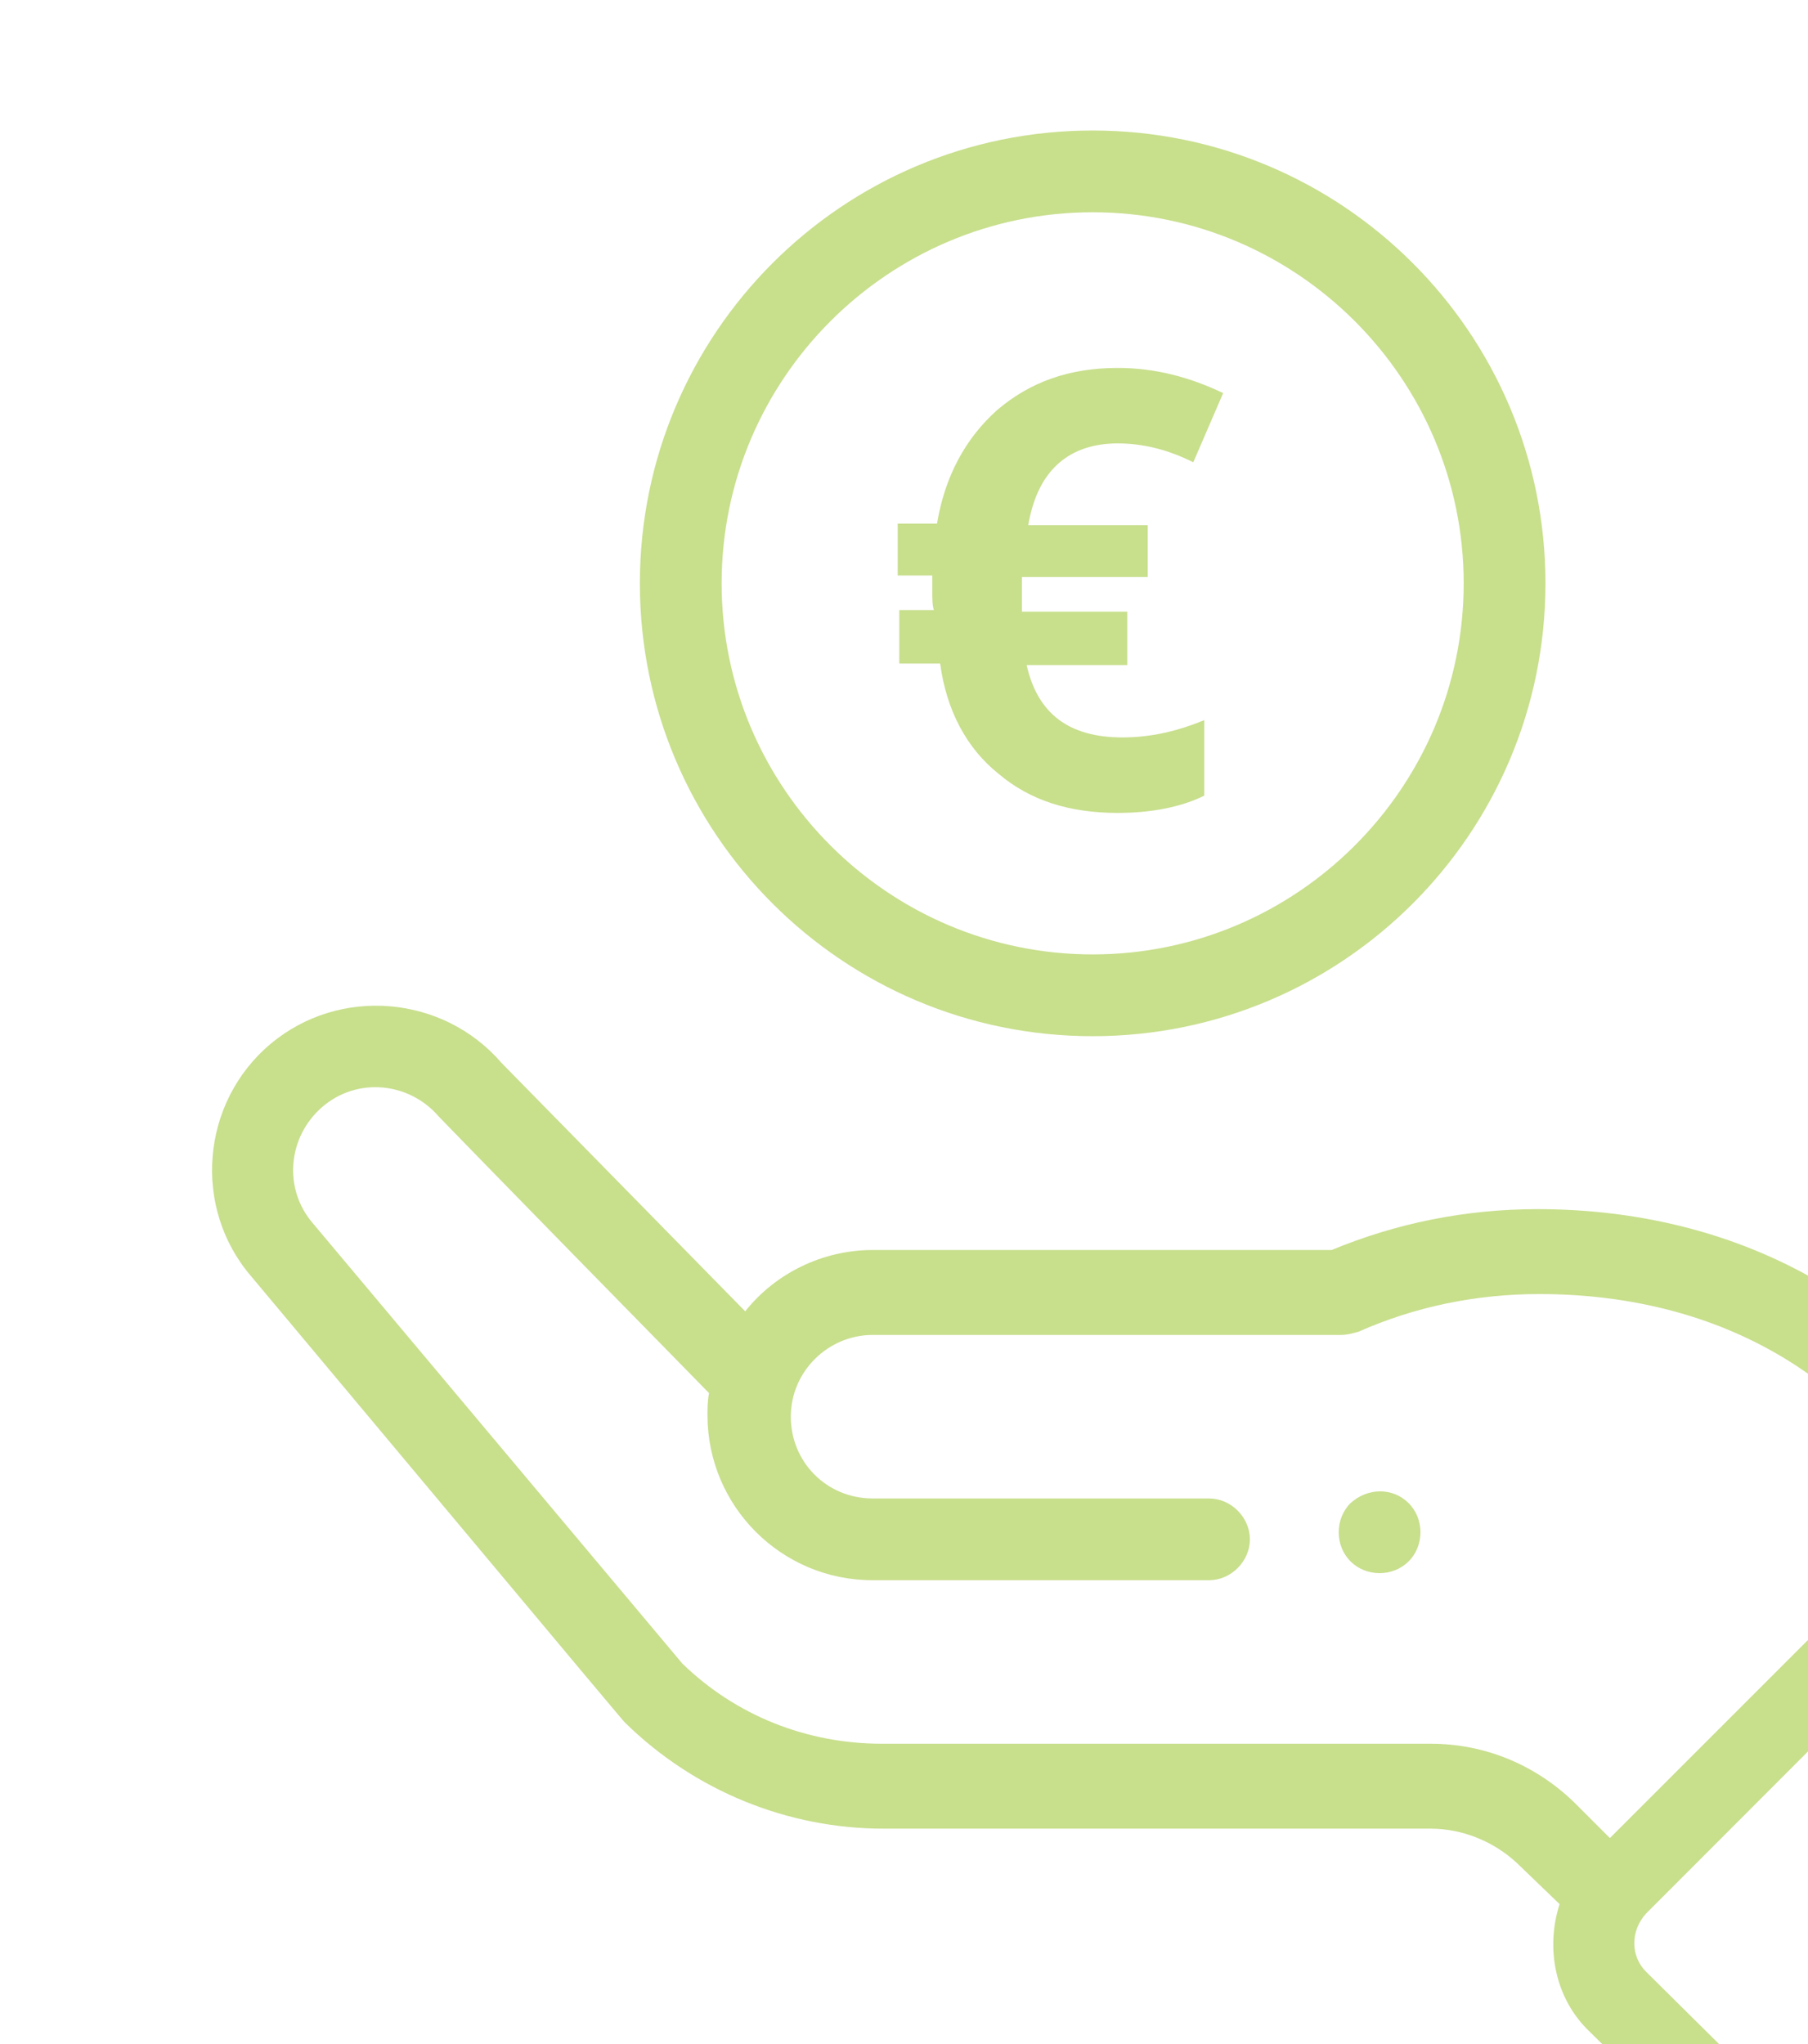 <?xml version="1.0" encoding="utf-8"?>
<!-- Generator: Adobe Illustrator 23.0.1, SVG Export Plug-In . SVG Version: 6.00 Build 0)  -->
<svg version="1.1" id="Layer_1" xmlns="http://www.w3.org/2000/svg" xmlns:xlink="http://www.w3.org/1999/xlink" x="0px" y="0px"
	 width="115px" height="130px" viewBox="0 0 115 130" enable-background="new 0 0 115 130" xml:space="preserve">
<g opacity="0.55">
	<g>
		<path fill="#9BC42E" d="M85.9,95.6c-1,1-1,2.7,0,3.7c1,1,2.7,1,3.7,0c1-1,1-2.7,0-3.7C88.6,94.6,87,94.6,85.9,95.6z M69.5,65.9
			c15.9,0,28.8-12.9,28.8-28.8c0-15.9-12.9-28.8-28.8-28.8c-15.9,0-28.8,12.9-28.8,28.8C40.7,53,53.6,65.9,69.5,65.9z M69.5,13.5
			c13,0,23.6,10.6,23.6,23.6c0,13-10.6,23.6-23.6,23.6c-13,0-23.6-10.6-23.6-23.6C45.9,24.1,56.5,13.5,69.5,13.5z M146.8,108.3
			l-12.5-12.5c-1.9-1.9-4.5-2.6-7-2.2c-5.9-10.9-16.9-16.7-29.5-16.7c-4.6,0-9,0.9-13.1,2.6H55.5c-3.2,0-6.2,1.5-8.1,3.9L31.9,67.6
			c-3.7-4.3-10.3-4.9-14.7-1.2c-4.4,3.7-5,10.4-1.2,14.8c25.1,30,23.6,28.2,23.8,28.4c4.4,4.3,10.3,6.7,16.4,6.7H91
			c2,0,4,0.8,5.5,2.2l2.7,2.6c-0.9,2.8-0.3,6,1.9,8.1l12.7,12.5c1,1,2.7,1,3.7,0l29.4-29.6C147.9,111,147.9,109.4,146.8,108.3z
			 M100.1,114.6c-2.5-2.4-5.7-3.7-9.1-3.7H56.1c-4.8,0-9.3-1.8-12.7-5.1L19.9,77.8c-1.9-2.2-1.6-5.5,0.6-7.4
			c2.2-1.9,5.5-1.6,7.4,0.6c0.1,0.1,2.2,2.3,17.2,17.6C45,89.1,45,89.6,45,90c0,5.8,4.7,10.5,10.5,10.5h21.4c1.4,0,2.6-1.2,2.6-2.6
			c0-1.4-1.2-2.6-2.6-2.6H55.5c-2.9,0-5.2-2.3-5.2-5.2c0-2.9,2.4-5.2,5.2-5.2h29.8c0.4,0,0.7-0.1,1.1-0.2c3.6-1.6,7.5-2.4,11.5-2.4
			c11.2,0,20.2,5.1,25,14.1l-20.5,20.5L100.1,114.6z M115.5,136.1l-10.8-10.7c-1-1-1-2.6,0-3.7c23.5-23.5,22.2-22.3,22.7-22.6
			c1.1-0.7,2.4-0.5,3.2,0.4l10.6,10.6L115.5,136.1z M63.5,49.2c2,1.7,4.5,2.5,7.6,2.5c2.2,0,4.1-0.4,5.5-1.1v-4.8
			c-1.7,0.7-3.4,1.1-5.2,1.1c-3.4,0-5.4-1.5-6.1-4.6h6.4v-3.4h-6.7l0-0.6v-0.9l0-0.7H73v-3.3h-7.6c0.3-1.7,0.9-3,1.9-3.9
			c1-0.9,2.3-1.3,3.8-1.3c0.8,0,1.6,0.1,2.4,0.3c0.8,0.2,1.6,0.5,2.4,0.9l1.9-4.4c-2.1-1-4.3-1.6-6.7-1.6c-3.1,0-5.6,0.9-7.7,2.7
			c-2,1.8-3.3,4.2-3.8,7.2h-2.5v3.3h2.2l0,1c0,0.5,0,0.9,0.1,1.2h-2.2v3.4h2.6C60.2,45.2,61.5,47.6,63.5,49.2z"/>
	</g>
</g>
</svg>

